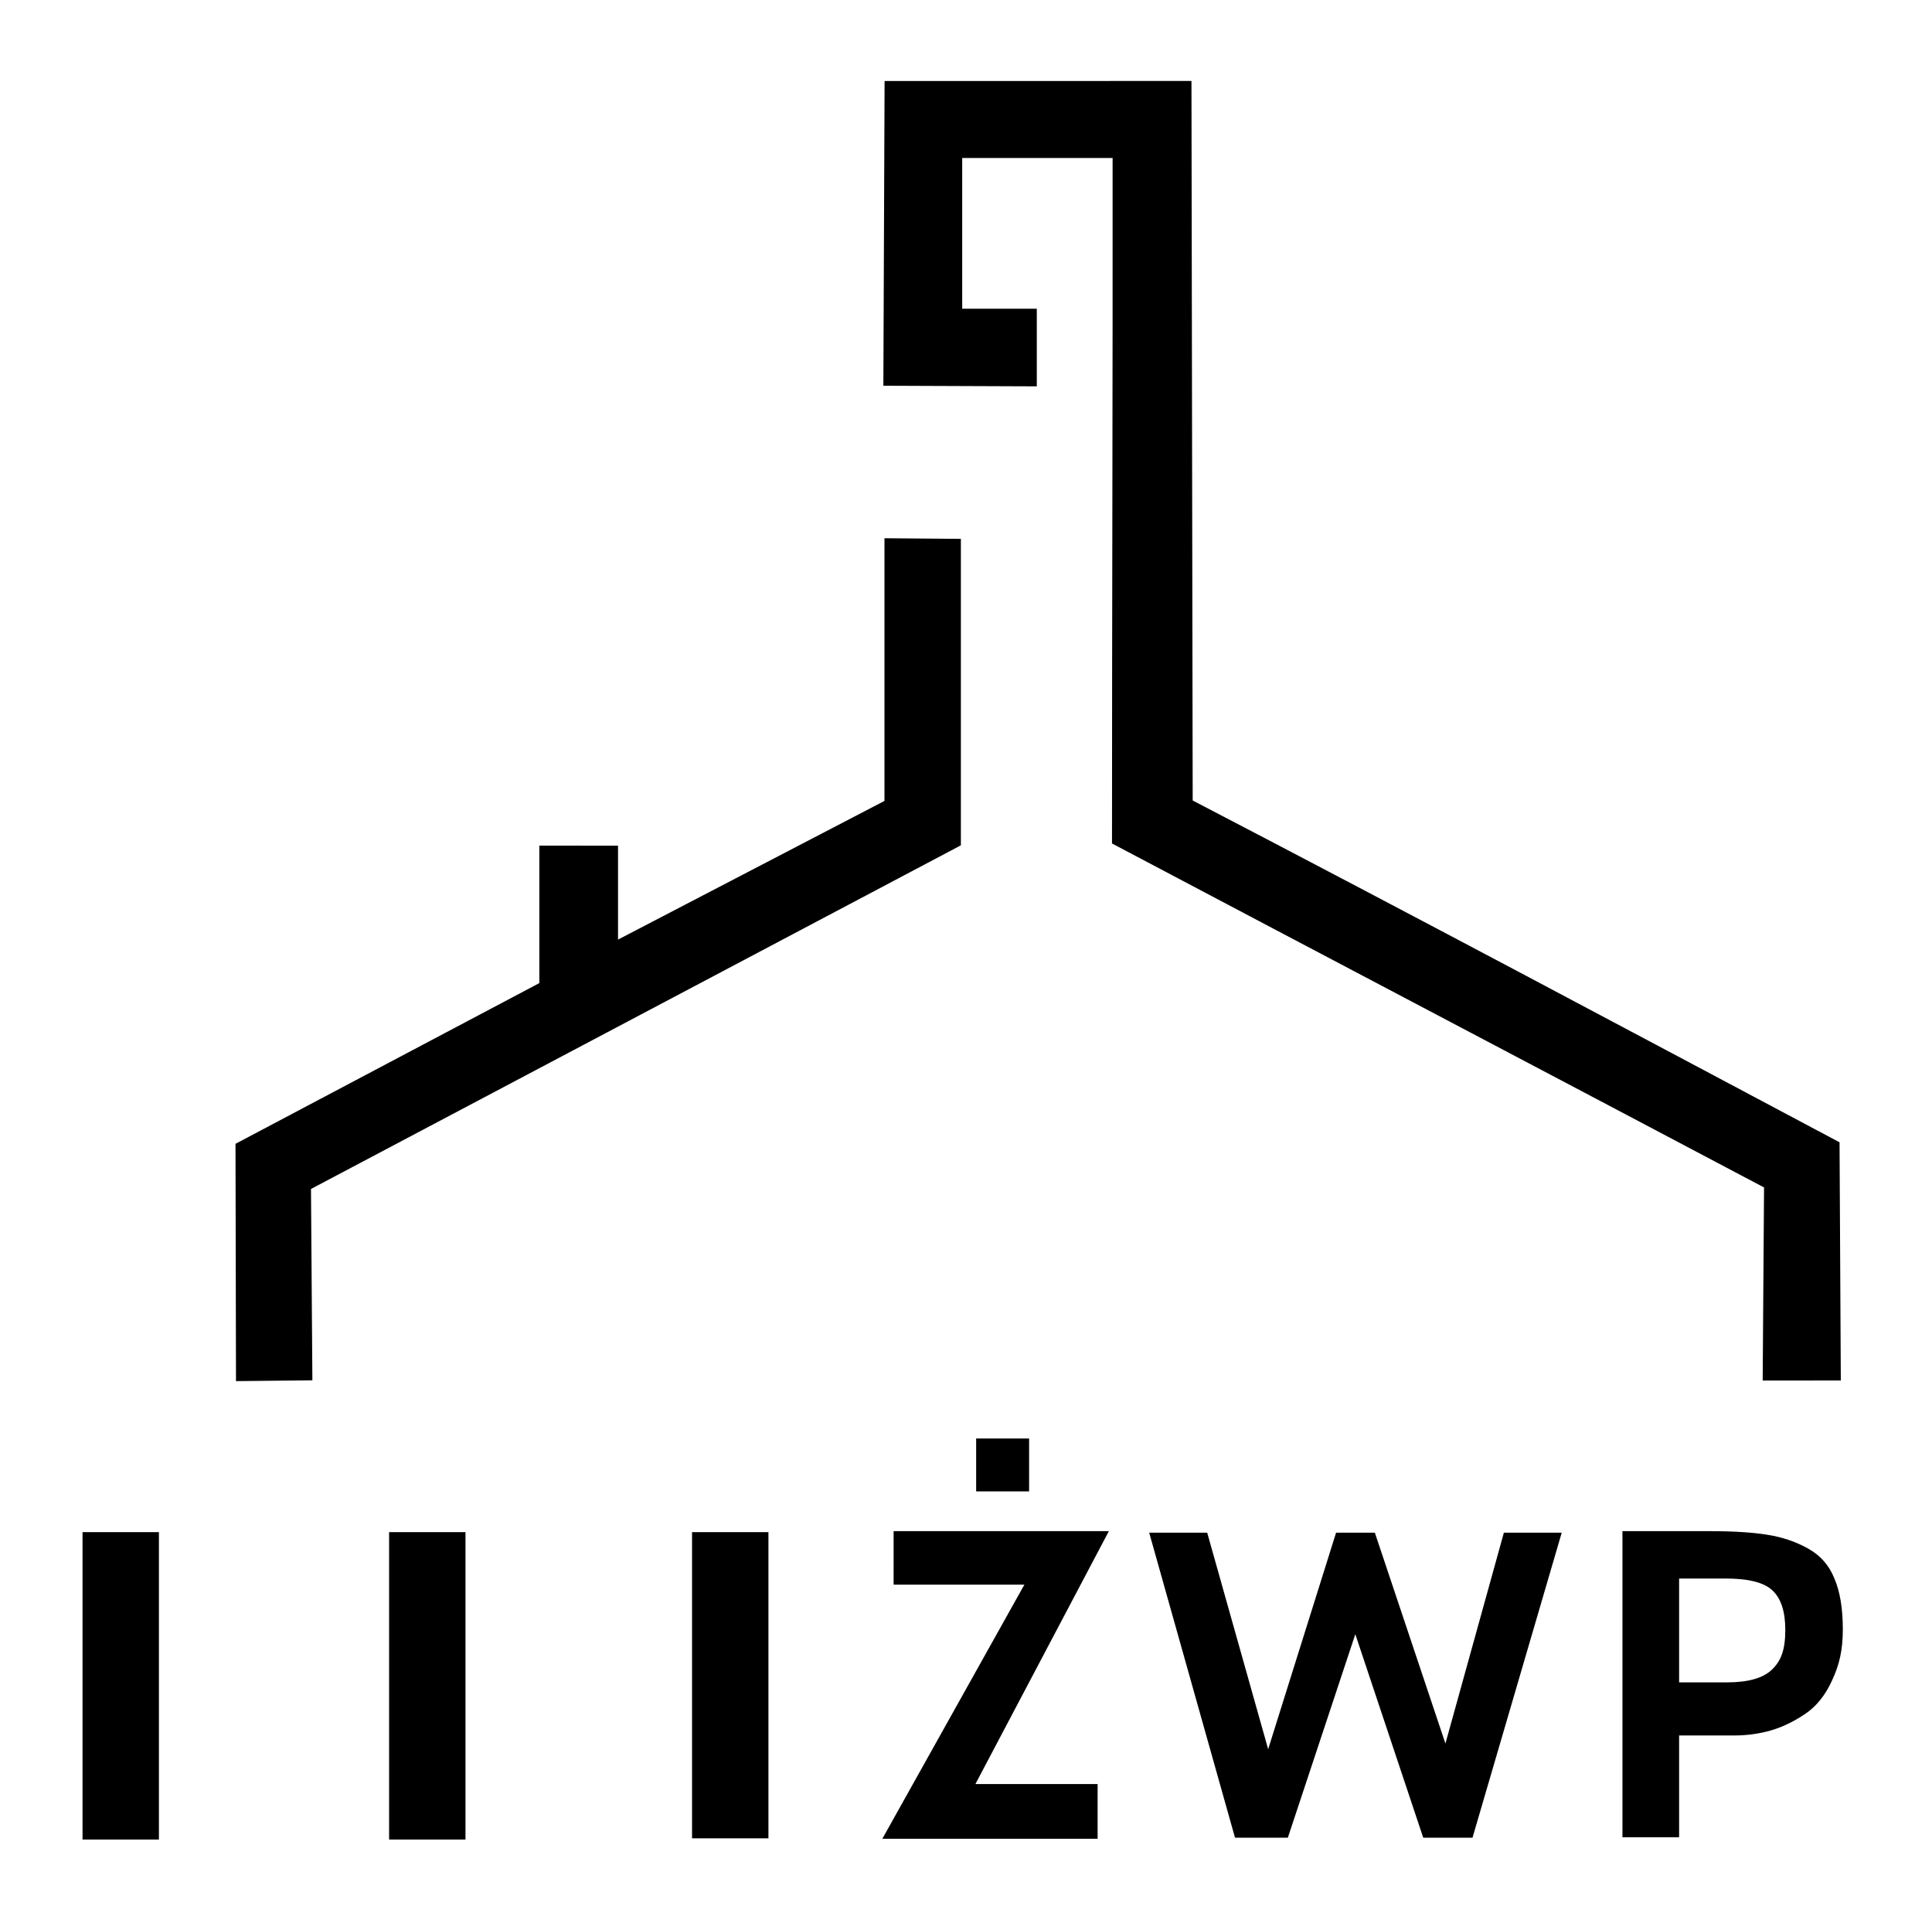 <?xml version="1.0" encoding="utf-8"?>
<!-- Generator: Adobe Illustrator 15.0.0, SVG Export Plug-In . SVG Version: 6.00 Build 0)  -->
<!DOCTYPE svg PUBLIC "-//W3C//DTD SVG 1.1//EN" "http://www.w3.org/Graphics/SVG/1.1/DTD/svg11.dtd">
<svg version="1.1" id="Warstwa_1" xmlns="http://www.w3.org/2000/svg" xmlns:xlink="http://www.w3.org/1999/xlink" x="0px" y="0px"
	 width="245.589px" height="244.853px" viewBox="0 0 245.589 244.853" enable-background="new 0 0 245.589 244.853"
	 xml:space="preserve">
<g>
	<path fill-rule="evenodd" clip-rule="evenodd" fill="#000000" d="M112.446,10.292 M112.446,10.292l-0.156,38.732l19.505,0.076
		v-9.862h-9.482v-19.16h19.117c0.023,29.468-0.076,57.675-0.076,87.119c27.23,14.391,55.066,29.008,82.885,43.716l-0.174,24.536
		l9.932-0.005l-0.161-30.27c-27.376-14.55-54.726-29.13-82.226-43.439l-0.156-91.443H112.446z"/>
	<path fill-rule="evenodd" clip-rule="evenodd" fill="#000000" d="M112.431,68.403 M112.431,68.403v33.385l-33.87,17.624v-11.939
		H68.559v17.468l-38.623,20.426l0.063,30.16l9.71-0.104l-0.177-24.318l82.611-43.674V68.484L112.431,68.403z"/>
	<rect x="10.491" y="194.719" fill-rule="evenodd" clip-rule="evenodd" fill="#000000" width="9.71" height="39.065"/>
	<rect x="49.461" y="194.719" fill-rule="evenodd" clip-rule="evenodd" fill="#000000" width="9.71" height="39.065"/>
	<rect x="87.971" y="194.719" fill-rule="evenodd" clip-rule="evenodd" fill="#000000" width="9.709" height="38.914"/>
	<rect x="124.085" y="182.814" fill="#000000" width="6.729" height="6.728"/>
	<path fill="#000000" d="M140.954,194.593 M140.954,194.593l-16.964,32.141h15.535v6.955h-27.366l18.058-32.3h-16.625l0.001-6.796
		H140.954z"/>
	<path fill="#000000" d="M219.347,200.614 M219.347,200.614h-5.905v13.198h6.072c2.665,0,4.559-0.526,5.684-1.578
		c1.16-1.085,1.743-2.473,1.743-5.098c0-2.324-0.545-3.992-1.631-5.007C224.259,201.121,222.269,200.614,219.347,200.614z
		 M220.471,220.559h-7.029v12.936h-7.202v-38.901h11.138c2.965,0,5.38,0.153,7.256,0.454c1.91,0.297,3.637,0.881,5.172,1.741
		c1.578,0.86,2.702,2.137,3.377,3.825c0.712,1.649,1.07,3.807,1.07,6.465c0,2.664-0.449,4.501-1.352,6.451
		c-0.861,1.913-2.024,3.357-3.487,4.328c-1.463,0.976-2.922,1.669-4.386,2.085C223.565,220.353,222.044,220.559,220.471,220.559z"/>
	<path fill="#000000" d="M198.521,194.787 M198.521,194.787l-11.342,38.765h-6.263l-8.634-25.862l-8.577,25.862h-6.715
		l-10.909-38.765h7.373l7.749,27.518l8.634-27.518h4.928l8.972,26.802l7.43-26.802H198.521z"/>
</g>
</svg>
